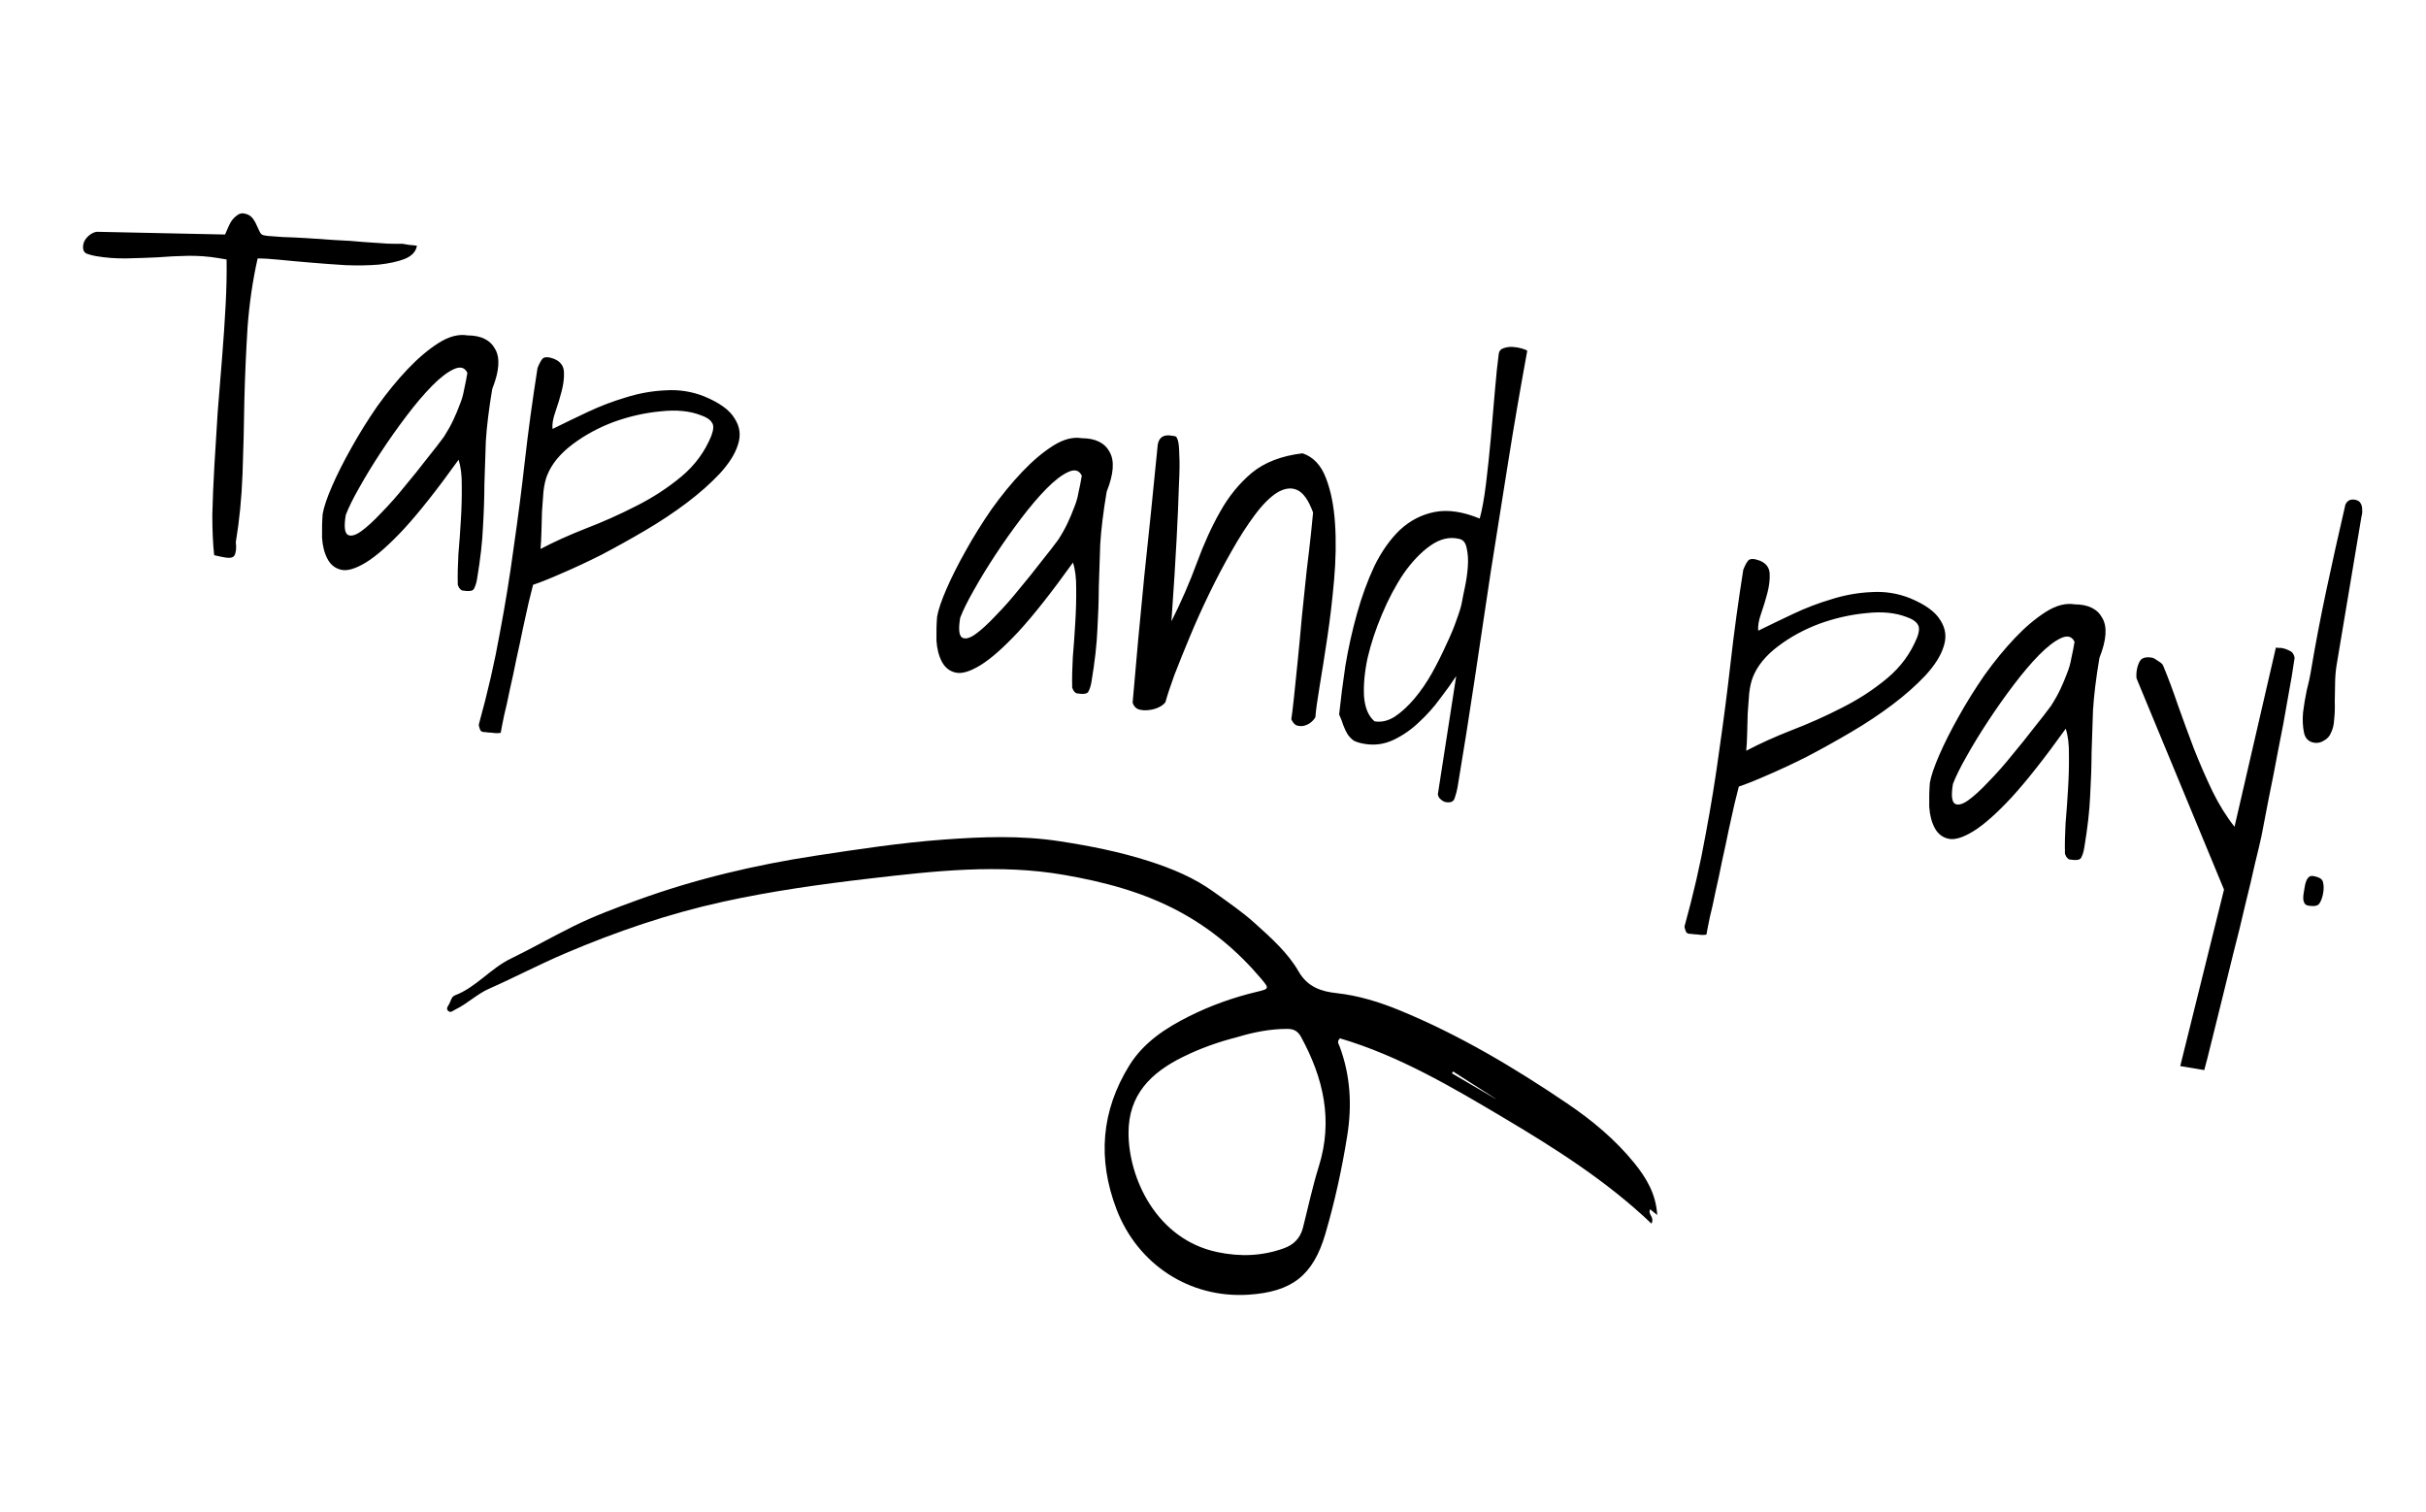 <svg width="146" height="91" viewBox="0 0 146 91" fill="none" xmlns="http://www.w3.org/2000/svg">
<path d="M13.136 15.53C12.543 15.431 11.931 15.385 11.301 15.394C10.689 15.406 10.074 15.437 9.456 15.486C8.842 15.516 8.228 15.537 7.617 15.549C7.005 15.561 6.393 15.516 5.782 15.414C5.596 15.383 5.405 15.332 5.207 15.261C5.031 15.174 4.966 14.992 5.013 14.714C5.044 14.528 5.149 14.355 5.328 14.195C5.529 14.019 5.724 13.937 5.912 13.95L13.545 14.112C13.575 14.041 13.622 13.934 13.684 13.792C13.749 13.632 13.822 13.482 13.902 13.343C14.004 13.189 14.12 13.065 14.25 12.973C14.383 12.861 14.523 12.818 14.671 12.843C14.894 12.88 15.061 12.965 15.172 13.098C15.283 13.231 15.372 13.38 15.44 13.543C15.511 13.688 15.575 13.823 15.63 13.947C15.686 14.07 15.769 14.141 15.88 14.16L16.102 14.197C16.291 14.21 16.592 14.231 17.006 14.263C17.423 14.275 17.896 14.297 18.424 14.328C18.971 14.363 19.546 14.402 20.148 14.445C20.753 14.47 21.328 14.509 21.872 14.562C22.419 14.597 22.899 14.629 23.313 14.661C23.73 14.673 24.034 14.676 24.226 14.67C24.281 14.68 24.411 14.701 24.615 14.736C24.841 14.754 25 14.771 25.092 14.787C25.033 15.139 24.789 15.403 24.36 15.579C23.952 15.739 23.437 15.853 22.816 15.921C22.217 15.973 21.548 15.985 20.81 15.957C20.093 15.913 19.387 15.861 18.692 15.802C18.015 15.746 17.387 15.689 16.806 15.63C16.244 15.573 15.81 15.549 15.504 15.555C15.21 16.858 15.008 18.234 14.899 19.683C14.808 21.135 14.744 22.601 14.706 24.081C14.686 25.564 14.65 27.034 14.597 28.492C14.543 29.951 14.408 31.328 14.191 32.626C14.221 32.898 14.215 33.106 14.172 33.251C14.147 33.4 14.084 33.494 13.982 33.534C13.88 33.574 13.736 33.578 13.551 33.547C13.365 33.517 13.144 33.47 12.888 33.408C12.814 32.71 12.778 31.904 12.778 30.989C12.8 30.059 12.841 29.075 12.901 28.037C12.963 26.981 13.03 25.896 13.102 24.784C13.192 23.675 13.281 22.575 13.368 21.485C13.456 20.394 13.526 19.349 13.579 18.348C13.632 17.347 13.651 16.435 13.636 15.614L13.136 15.53ZM27.549 35.118C27.537 34.621 27.55 34.032 27.587 33.353C27.647 32.658 27.697 31.961 27.737 31.263C27.781 30.546 27.798 29.873 27.789 29.242C27.799 28.615 27.735 28.09 27.596 27.667C26.328 29.436 25.24 30.816 24.331 31.807C23.425 32.78 22.654 33.461 22.017 33.85C21.402 34.223 20.911 34.369 20.543 34.289C20.175 34.208 19.898 33.99 19.709 33.635C19.521 33.279 19.412 32.852 19.381 32.351C19.372 31.835 19.385 31.361 19.419 30.928C19.487 30.521 19.676 29.962 19.985 29.251C20.295 28.541 20.68 27.776 21.141 26.958C21.605 26.121 22.126 25.284 22.704 24.447C23.301 23.614 23.912 22.868 24.536 22.21C25.161 21.553 25.782 21.028 26.4 20.636C27.018 20.244 27.596 20.093 28.134 20.183C28.952 20.186 29.506 20.46 29.797 21.004C30.108 21.533 30.051 22.333 29.624 23.404C29.419 24.628 29.29 25.683 29.237 26.569C29.202 27.459 29.174 28.312 29.152 29.127C29.148 29.946 29.12 30.799 29.067 31.685C29.032 32.575 28.913 33.632 28.708 34.855C28.671 35.077 28.61 35.267 28.527 35.425C28.465 35.567 28.23 35.604 27.822 35.535C27.767 35.526 27.7 35.467 27.623 35.359C27.565 35.254 27.54 35.174 27.549 35.118ZM28.127 22.44C27.973 22.109 27.7 22.035 27.307 22.217C26.915 22.399 26.477 22.735 25.995 23.226C25.513 23.717 25.003 24.318 24.465 25.028C23.927 25.738 23.415 26.462 22.93 27.2C22.444 27.938 22.011 28.647 21.631 29.326C21.253 29.987 20.979 30.542 20.809 30.989C20.698 31.657 20.736 32.054 20.924 32.181C21.116 32.289 21.385 32.219 21.731 31.973C22.077 31.726 22.482 31.355 22.946 30.861C23.428 30.37 23.898 29.839 24.355 29.268C24.832 28.7 25.277 28.145 25.691 27.605C26.124 27.068 26.464 26.629 26.712 26.29C26.943 25.928 27.134 25.589 27.282 25.271C27.431 24.953 27.558 24.65 27.663 24.363C27.79 24.06 27.879 23.751 27.932 23.436C28.003 23.124 28.069 22.792 28.127 22.44ZM28.818 43.59C29.348 41.678 29.769 39.843 30.082 38.086C30.411 36.35 30.69 34.624 30.92 32.91C31.168 31.199 31.392 29.464 31.59 27.706C31.789 25.948 32.042 24.095 32.349 22.146C32.448 21.896 32.546 21.712 32.642 21.595C32.759 21.462 32.997 21.463 33.355 21.6C33.729 21.757 33.923 22.019 33.939 22.383C33.957 22.729 33.912 23.112 33.803 23.532C33.695 23.952 33.568 24.369 33.423 24.783C33.277 25.197 33.22 25.54 33.251 25.812C33.915 25.485 34.62 25.146 35.364 24.794C36.109 24.442 36.872 24.151 37.654 23.919C38.439 23.67 39.235 23.527 40.041 23.49C40.85 23.435 41.63 23.556 42.381 23.853C43.308 24.237 43.919 24.682 44.215 25.189C44.533 25.68 44.598 26.206 44.409 26.765C44.242 27.308 43.878 27.886 43.319 28.497C42.762 29.09 42.102 29.675 41.339 30.252C40.575 30.829 39.739 31.385 38.831 31.919C37.922 32.453 37.04 32.943 36.184 33.391C35.331 33.819 34.535 34.191 33.796 34.506C33.076 34.824 32.505 35.052 32.081 35.191C32.026 35.41 31.939 35.758 31.821 36.233C31.725 36.693 31.609 37.217 31.473 37.804C31.355 38.394 31.223 39.01 31.078 39.653C30.95 40.298 30.819 40.914 30.682 41.501C30.565 42.091 30.448 42.615 30.334 43.072C30.238 43.532 30.171 43.874 30.134 44.096C30.094 44.108 30.026 44.116 29.93 44.119C29.834 44.122 29.721 44.113 29.592 44.091C29.459 44.088 29.337 44.077 29.226 44.059C29.111 44.059 29.037 44.046 29.003 44.021C28.948 44.012 28.901 43.947 28.864 43.827C28.824 43.725 28.809 43.646 28.818 43.59ZM32.924 28.615C32.825 28.866 32.752 29.187 32.706 29.579C32.681 29.956 32.651 30.361 32.617 30.793C32.605 31.21 32.593 31.618 32.584 32.017C32.574 32.415 32.556 32.755 32.528 33.036C33.322 32.617 34.229 32.206 35.249 31.805C36.287 31.407 37.296 30.957 38.276 30.454C39.274 29.954 40.182 29.363 41.002 28.681C41.821 27.999 42.425 27.176 42.815 26.212C42.954 25.835 42.961 25.57 42.834 25.415C42.729 25.245 42.515 25.104 42.19 24.993C41.511 24.727 40.695 24.647 39.744 24.755C38.795 24.844 37.854 25.058 36.921 25.397C36.006 25.74 35.178 26.192 34.436 26.753C33.694 27.315 33.191 27.936 32.924 28.615ZM64.525 41.306C64.513 40.808 64.526 40.219 64.564 39.54C64.623 38.845 64.673 38.148 64.713 37.45C64.757 36.733 64.774 36.06 64.766 35.43C64.775 34.802 64.711 34.277 64.572 33.854C63.304 35.623 62.216 37.004 61.307 37.995C60.401 38.967 59.63 39.648 58.993 40.037C58.378 40.41 57.887 40.557 57.519 40.476C57.152 40.395 56.874 40.178 56.685 39.822C56.497 39.467 56.388 39.039 56.357 38.538C56.348 38.022 56.361 37.548 56.395 37.116C56.464 36.708 56.652 36.149 56.962 35.438C57.271 34.728 57.656 33.964 58.117 33.145C58.581 32.308 59.102 31.471 59.68 30.635C60.277 29.801 60.888 29.055 61.512 28.398C62.137 27.74 62.758 27.215 63.376 26.823C63.994 26.431 64.572 26.28 65.11 26.37C65.928 26.374 66.483 26.648 66.773 27.191C67.085 27.72 67.027 28.52 66.6 29.592C66.395 30.815 66.266 31.87 66.213 32.757C66.179 33.646 66.15 34.499 66.128 35.315C66.124 36.133 66.096 36.986 66.043 37.873C66.008 38.762 65.889 39.819 65.684 41.042C65.647 41.264 65.587 41.454 65.503 41.612C65.441 41.754 65.206 41.791 64.799 41.723C64.743 41.713 64.677 41.655 64.599 41.547C64.541 41.441 64.516 41.361 64.525 41.306ZM65.104 28.627C64.949 28.296 64.676 28.222 64.284 28.404C63.891 28.586 63.454 28.922 62.971 29.413C62.489 29.904 61.979 30.505 61.441 31.215C60.903 31.925 60.391 32.649 59.906 33.387C59.42 34.126 58.987 34.834 58.607 35.514C58.23 36.175 57.956 36.729 57.785 37.177C57.674 37.844 57.712 38.241 57.901 38.368C58.092 38.476 58.361 38.407 58.707 38.16C59.053 37.913 59.458 37.542 59.922 37.048C60.404 36.557 60.874 36.026 61.332 35.455C61.808 34.887 62.253 34.333 62.667 33.792C63.1 33.255 63.44 32.817 63.688 32.477C63.92 32.116 64.11 31.776 64.258 31.458C64.407 31.14 64.534 30.837 64.639 30.55C64.766 30.247 64.856 29.938 64.908 29.623C64.98 29.311 65.045 28.979 65.104 28.627ZM68.163 42.286C68.377 39.749 68.611 37.216 68.863 34.686C69.136 32.141 69.407 29.499 69.674 26.762C69.749 26.317 70.027 26.135 70.509 26.216L70.731 26.253C70.787 26.262 70.839 26.348 70.888 26.508C70.938 26.669 70.965 26.959 70.971 27.38C70.999 27.784 70.991 28.402 70.947 29.233C70.925 30.049 70.879 31.118 70.81 32.44C70.742 33.762 70.637 35.412 70.497 37.389C71.097 36.194 71.607 35.022 72.028 33.873C72.449 32.724 72.916 31.697 73.43 30.792C73.946 29.868 74.582 29.089 75.336 28.453C76.109 27.82 77.127 27.428 78.391 27.278C79.039 27.5 79.508 27.998 79.798 28.771C80.091 29.525 80.273 30.432 80.343 31.491C80.414 32.551 80.394 33.691 80.286 34.911C80.18 36.113 80.045 37.262 79.88 38.359C79.716 39.455 79.561 40.439 79.415 41.31C79.272 42.163 79.188 42.778 79.163 43.155C79.083 43.294 78.978 43.409 78.848 43.502C78.718 43.595 78.575 43.656 78.417 43.687C78.281 43.702 78.15 43.69 78.023 43.65C77.9 43.591 77.796 43.469 77.713 43.283C77.747 43.08 77.798 42.66 77.867 42.023C77.935 41.387 78.011 40.647 78.095 39.803C78.182 38.942 78.268 38.032 78.352 37.074C78.457 36.101 78.552 35.193 78.636 34.349C78.742 33.491 78.829 32.743 78.897 32.107C78.966 31.47 79.007 31.049 79.023 30.842C78.749 30.091 78.424 29.637 78.051 29.479C77.696 29.324 77.296 29.381 76.85 29.649C76.424 29.921 75.977 30.37 75.51 30.997C75.043 31.624 74.579 32.346 74.119 33.165C73.661 33.965 73.214 34.814 72.778 35.713C72.342 36.611 71.947 37.489 71.594 38.344C71.245 39.181 70.935 39.949 70.666 40.647C70.418 41.329 70.244 41.862 70.141 42.245C70.064 42.366 69.922 42.475 69.715 42.574C69.529 42.657 69.33 42.71 69.117 42.731C68.922 42.756 68.725 42.742 68.524 42.689C68.345 42.621 68.224 42.486 68.163 42.286ZM87.636 40.685C87.379 41.081 87.056 41.532 86.667 42.038C86.296 42.547 85.874 43.02 85.401 43.455C84.946 43.894 84.439 44.247 83.88 44.516C83.321 44.784 82.735 44.867 82.124 44.765C81.846 44.718 81.628 44.653 81.47 44.569C81.334 44.471 81.213 44.345 81.105 44.194C81.015 44.046 80.93 43.869 80.85 43.666C80.788 43.465 80.702 43.241 80.591 42.993C80.687 42.076 80.813 41.097 80.968 40.056C81.145 38.999 81.376 37.961 81.661 36.942C81.949 35.904 82.3 34.944 82.714 34.06C83.147 33.18 83.659 32.456 84.25 31.888C84.859 31.323 85.557 30.963 86.345 30.809C87.133 30.655 88.035 30.787 89.051 31.205C89.194 30.695 89.319 30.002 89.428 29.125C89.537 28.247 89.634 27.32 89.722 26.344C89.809 25.368 89.89 24.429 89.964 23.527C90.042 22.606 90.12 21.857 90.198 21.279C90.225 21.113 90.32 21.005 90.48 20.955C90.663 20.89 90.848 20.864 91.037 20.877C91.225 20.889 91.401 20.919 91.565 20.965C91.747 21.015 91.863 21.063 91.912 21.109C91.494 23.383 91.109 25.624 90.759 27.832C90.411 30.023 90.064 32.213 89.716 34.403C89.391 36.578 89.066 38.743 88.744 40.899C88.421 43.056 88.08 45.209 87.72 47.359C87.686 47.562 87.632 47.773 87.557 47.989C87.499 48.227 87.321 48.321 87.024 48.271C86.913 48.252 86.808 48.197 86.709 48.104C86.607 48.03 86.549 47.925 86.533 47.789L87.636 40.685ZM87.79 32.423C87.221 32.29 86.645 32.431 86.061 32.848C85.499 33.249 84.967 33.808 84.466 34.525C83.983 35.244 83.552 36.058 83.171 36.966C82.794 37.856 82.504 38.731 82.303 39.593C82.123 40.439 82.052 41.209 82.088 41.901C82.144 42.596 82.355 43.098 82.722 43.407C83.13 43.475 83.536 43.381 83.941 43.125C84.349 42.851 84.743 42.488 85.124 42.037C85.504 41.586 85.856 41.074 86.181 40.499C86.509 39.906 86.795 39.335 87.04 38.785C87.303 38.239 87.51 37.74 87.662 37.289C87.835 36.822 87.942 36.469 87.982 36.228C88.013 36.042 88.072 35.747 88.159 35.343C88.245 34.938 88.304 34.529 88.335 34.115C88.367 33.701 88.344 33.325 88.267 32.989C88.208 32.655 88.049 32.466 87.79 32.423ZM101.381 55.732C101.91 53.82 102.331 51.985 102.645 50.227C102.973 48.492 103.252 46.766 103.482 45.052C103.73 43.34 103.954 41.606 104.153 39.848C104.352 38.09 104.605 36.237 104.912 34.288C105.011 34.038 105.108 33.854 105.204 33.736C105.321 33.604 105.559 33.605 105.918 33.742C106.291 33.899 106.486 34.16 106.501 34.525C106.519 34.871 106.474 35.254 106.366 35.674C106.257 36.094 106.131 36.511 105.985 36.925C105.84 37.339 105.782 37.682 105.813 37.954C106.477 37.627 107.182 37.287 107.927 36.936C108.672 36.584 109.435 36.292 110.217 36.061C111.001 35.812 111.797 35.668 112.603 35.632C113.413 35.577 114.193 35.698 114.943 35.995C115.87 36.379 116.481 36.824 116.778 37.331C117.096 37.822 117.16 38.347 116.971 38.906C116.804 39.45 116.441 40.028 115.881 40.639C115.325 41.232 114.665 41.817 113.901 42.394C113.138 42.971 112.302 43.527 111.393 44.06C110.484 44.594 109.602 45.085 108.746 45.532C107.893 45.961 107.097 46.333 106.359 46.648C105.639 46.965 105.067 47.194 104.644 47.333C104.588 47.552 104.501 47.899 104.384 48.375C104.287 48.835 104.171 49.359 104.035 49.946C103.917 50.536 103.785 51.152 103.64 51.794C103.513 52.44 103.381 53.056 103.245 53.643C103.127 54.233 103.011 54.757 102.896 55.214C102.8 55.674 102.734 56.016 102.696 56.238C102.656 56.25 102.588 56.258 102.492 56.261C102.397 56.264 102.284 56.255 102.154 56.233C102.021 56.23 101.899 56.219 101.788 56.2C101.674 56.2 101.6 56.188 101.566 56.163C101.51 56.154 101.464 56.089 101.427 55.968C101.387 55.867 101.371 55.788 101.381 55.732ZM105.487 40.757C105.388 41.007 105.315 41.329 105.268 41.721C105.243 42.098 105.214 42.503 105.179 42.935C105.167 43.352 105.156 43.76 105.146 44.158C105.137 44.557 105.118 44.897 105.09 45.178C105.884 44.758 106.791 44.348 107.811 43.947C108.849 43.549 109.858 43.099 110.838 42.596C111.836 42.096 112.745 41.505 113.564 40.823C114.383 40.141 114.988 39.318 115.377 38.354C115.517 37.977 115.523 37.711 115.397 37.557C115.292 37.387 115.077 37.246 114.753 37.135C114.073 36.869 113.258 36.789 112.306 36.897C111.358 36.986 110.417 37.2 109.483 37.539C108.569 37.882 107.74 38.334 106.999 38.895C106.257 39.457 105.753 40.078 105.487 40.757ZM124.271 51.303C124.259 50.805 124.272 50.217 124.309 49.537C124.369 48.842 124.419 48.145 124.459 47.447C124.503 46.73 124.52 46.057 124.511 45.427C124.521 44.8 124.457 44.274 124.318 43.851C123.05 45.62 121.962 47.001 121.053 47.992C120.147 48.965 119.376 49.645 118.739 50.034C118.124 50.407 117.633 50.554 117.265 50.473C116.897 50.393 116.62 50.175 116.431 49.819C116.243 49.464 116.134 49.036 116.103 48.535C116.094 48.02 116.107 47.545 116.141 47.113C116.209 46.705 116.398 46.146 116.708 45.436C117.017 44.725 117.402 43.961 117.863 43.142C118.327 42.306 118.848 41.469 119.426 40.632C120.023 39.798 120.634 39.052 121.258 38.395C121.883 37.737 122.504 37.212 123.122 36.82C123.74 36.428 124.318 36.277 124.856 36.367C125.674 36.371 126.229 36.645 126.519 37.189C126.83 37.717 126.773 38.517 126.346 39.589C126.141 40.812 126.012 41.867 125.959 42.754C125.924 43.644 125.896 44.496 125.874 45.312C125.87 46.13 125.842 46.983 125.789 47.87C125.754 48.76 125.635 49.816 125.43 51.039C125.393 51.262 125.332 51.452 125.249 51.609C125.187 51.751 124.952 51.788 124.544 51.72C124.489 51.711 124.422 51.652 124.345 51.544C124.287 51.439 124.262 51.358 124.271 51.303ZM124.849 38.624C124.695 38.294 124.422 38.219 124.029 38.401C123.637 38.583 123.2 38.92 122.717 39.411C122.235 39.901 121.725 40.502 121.187 41.212C120.649 41.922 120.137 42.647 119.652 43.385C119.166 44.123 118.733 44.831 118.353 45.511C117.975 46.172 117.702 46.726 117.531 47.174C117.42 47.841 117.458 48.238 117.646 48.365C117.838 48.473 118.107 48.404 118.453 48.157C118.799 47.91 119.204 47.54 119.668 47.046C120.15 46.555 120.62 46.024 121.078 45.452C121.554 44.884 121.999 44.33 122.413 43.79C122.846 43.252 123.186 42.814 123.434 42.474C123.665 42.113 123.856 41.773 124.004 41.455C124.153 41.137 124.28 40.834 124.385 40.547C124.512 40.244 124.601 39.935 124.654 39.62C124.725 39.308 124.791 38.976 124.849 38.624ZM133.844 53.533L128.592 40.851C128.577 40.829 128.569 40.761 128.569 40.647C128.573 40.514 128.58 40.411 128.593 40.337C128.633 40.096 128.704 39.898 128.806 39.743C128.93 39.574 129.168 39.518 129.52 39.577C129.594 39.59 129.716 39.658 129.886 39.781C130.059 39.886 130.158 39.979 130.182 40.059C130.482 40.776 130.778 41.569 131.071 42.437C131.382 43.309 131.703 44.182 132.033 45.056C132.381 45.934 132.753 46.787 133.148 47.615C133.546 48.425 133.989 49.137 134.477 49.752L136.967 38.966C136.986 38.969 137.032 38.977 137.106 38.989C137.202 38.986 137.269 38.987 137.306 38.994C137.473 39.022 137.635 39.077 137.792 39.161C137.953 39.226 138.053 39.366 138.093 39.583C138 40.253 137.862 41.078 137.679 42.057C137.515 43.039 137.327 44.046 137.116 45.078C136.924 46.113 136.729 47.109 136.531 48.067C136.354 49.009 136.208 49.766 136.094 50.337C136.013 50.705 135.883 51.255 135.703 51.987C135.542 52.722 135.347 53.547 135.118 54.461C134.904 55.397 134.664 56.376 134.398 57.398C134.15 58.424 133.911 59.394 133.682 60.308C133.453 61.222 133.248 62.046 133.069 62.778C132.886 63.528 132.748 64.067 132.655 64.395L131.21 64.153L133.844 53.533ZM139.047 40.543C139.332 38.837 139.652 37.157 140.005 35.501C140.361 33.827 140.744 32.11 141.153 30.349C141.233 30.21 141.314 30.128 141.394 30.103C141.478 30.06 141.584 30.049 141.714 30.071C141.899 30.102 142.02 30.18 142.075 30.303C142.134 30.408 142.162 30.527 142.158 30.66C142.174 30.796 142.158 30.946 142.112 31.11C142.087 31.258 142.065 31.387 142.047 31.499L140.623 40.006C140.567 40.34 140.536 40.696 140.53 41.076L140.51 42.216C140.523 42.599 140.51 42.959 140.473 43.296C140.457 43.617 140.393 43.883 140.282 44.093C140.211 44.291 140.07 44.448 139.86 44.566C139.669 44.686 139.471 44.729 139.267 44.695C138.933 44.639 138.729 44.434 138.656 44.078C138.582 43.723 138.563 43.32 138.601 42.869C138.657 42.421 138.731 41.976 138.824 41.534C138.936 41.096 139.01 40.765 139.047 40.543ZM138.635 53.763L138.71 53.319C138.725 53.226 138.75 53.135 138.784 53.045C138.821 52.937 138.874 52.851 138.942 52.786C139.01 52.721 139.1 52.698 139.211 52.717C139.581 52.779 139.779 52.907 139.804 53.102C139.85 53.281 139.853 53.491 139.813 53.732C139.769 53.991 139.696 54.198 139.594 54.353C139.511 54.51 139.284 54.558 138.913 54.496C138.802 54.477 138.725 54.426 138.681 54.343C138.638 54.259 138.615 54.17 138.612 54.074C138.612 53.96 138.62 53.856 138.635 53.763Z" fill="black"/>
<path fill-rule="evenodd" clip-rule="evenodd" d="M87.382 64.591L87.446 64.477C88.295 65.02 89.145 65.564 89.994 66.108C89.992 66.11 89.989 66.113 89.987 66.116C89.118 65.607 88.25 65.099 87.382 64.591M74.421 62.421C73.302 62.705 72.221 63.092 71.185 63.604C69.274 64.548 67.911 65.868 67.916 68.184C67.921 70.914 69.609 74.583 73.264 75.348C74.652 75.638 75.956 75.588 77.267 75.118C77.863 74.904 78.255 74.502 78.413 73.881C78.727 72.653 78.987 71.408 79.366 70.2C80.238 67.421 79.648 64.871 78.301 62.404C78.102 62.04 77.86 61.915 77.467 61.915C76.422 61.915 75.414 62.121 74.421 62.421M99.733 73.116C99.591 73.001 99.448 72.886 99.308 72.772C99.146 73.083 99.591 73.227 99.389 73.633C96.705 71.079 93.629 69.128 90.493 67.265C87.338 65.391 84.177 63.529 80.642 62.484C80.431 62.679 80.569 62.834 80.62 62.97C81.273 64.714 81.37 66.51 81.081 68.328C80.763 70.328 80.33 72.307 79.762 74.249C79.025 76.766 77.739 77.745 75.124 77.911C71.588 78.136 68.453 76.082 67.188 72.756C66.041 69.738 66.273 66.843 67.969 64.107C68.822 62.733 70.153 61.86 71.574 61.151C72.862 60.509 74.213 60.024 75.615 59.69C76.39 59.505 76.41 59.5 75.872 58.865C74.477 57.219 72.841 55.855 70.936 54.836C68.78 53.682 66.45 53.068 64.051 52.651C60.13 51.969 56.234 52.414 52.338 52.867C49.372 53.212 46.409 53.627 43.494 54.267C40.233 54.984 37.075 56.065 33.999 57.377C32.448 58.039 30.956 58.825 29.413 59.507C28.716 59.815 28.125 60.4 27.41 60.746C27.261 60.818 27.126 60.97 26.977 60.838C26.817 60.697 26.963 60.543 27.041 60.403C27.14 60.223 27.16 59.981 27.385 59.895C28.662 59.405 29.516 58.281 30.733 57.691C31.999 57.077 33.222 56.375 34.483 55.751C35.748 55.126 37.071 54.632 38.397 54.151C41.874 52.89 45.447 52.048 49.104 51.49C51.653 51.102 54.204 50.715 56.77 50.525C59.095 50.353 61.419 50.262 63.771 50.624C65.609 50.906 67.41 51.262 69.164 51.827C70.532 52.268 71.856 52.812 73.056 53.679C73.892 54.283 74.743 54.856 75.512 55.55C76.492 56.435 77.498 57.324 78.154 58.463C78.695 59.404 79.534 59.665 80.419 59.761C81.759 59.908 83.028 60.302 84.24 60.801C87.807 62.269 91.112 64.236 94.303 66.394C95.811 67.413 97.21 68.575 98.357 69.99C99.068 70.867 99.662 71.843 99.733 73.116" fill="black"/>
</svg>
